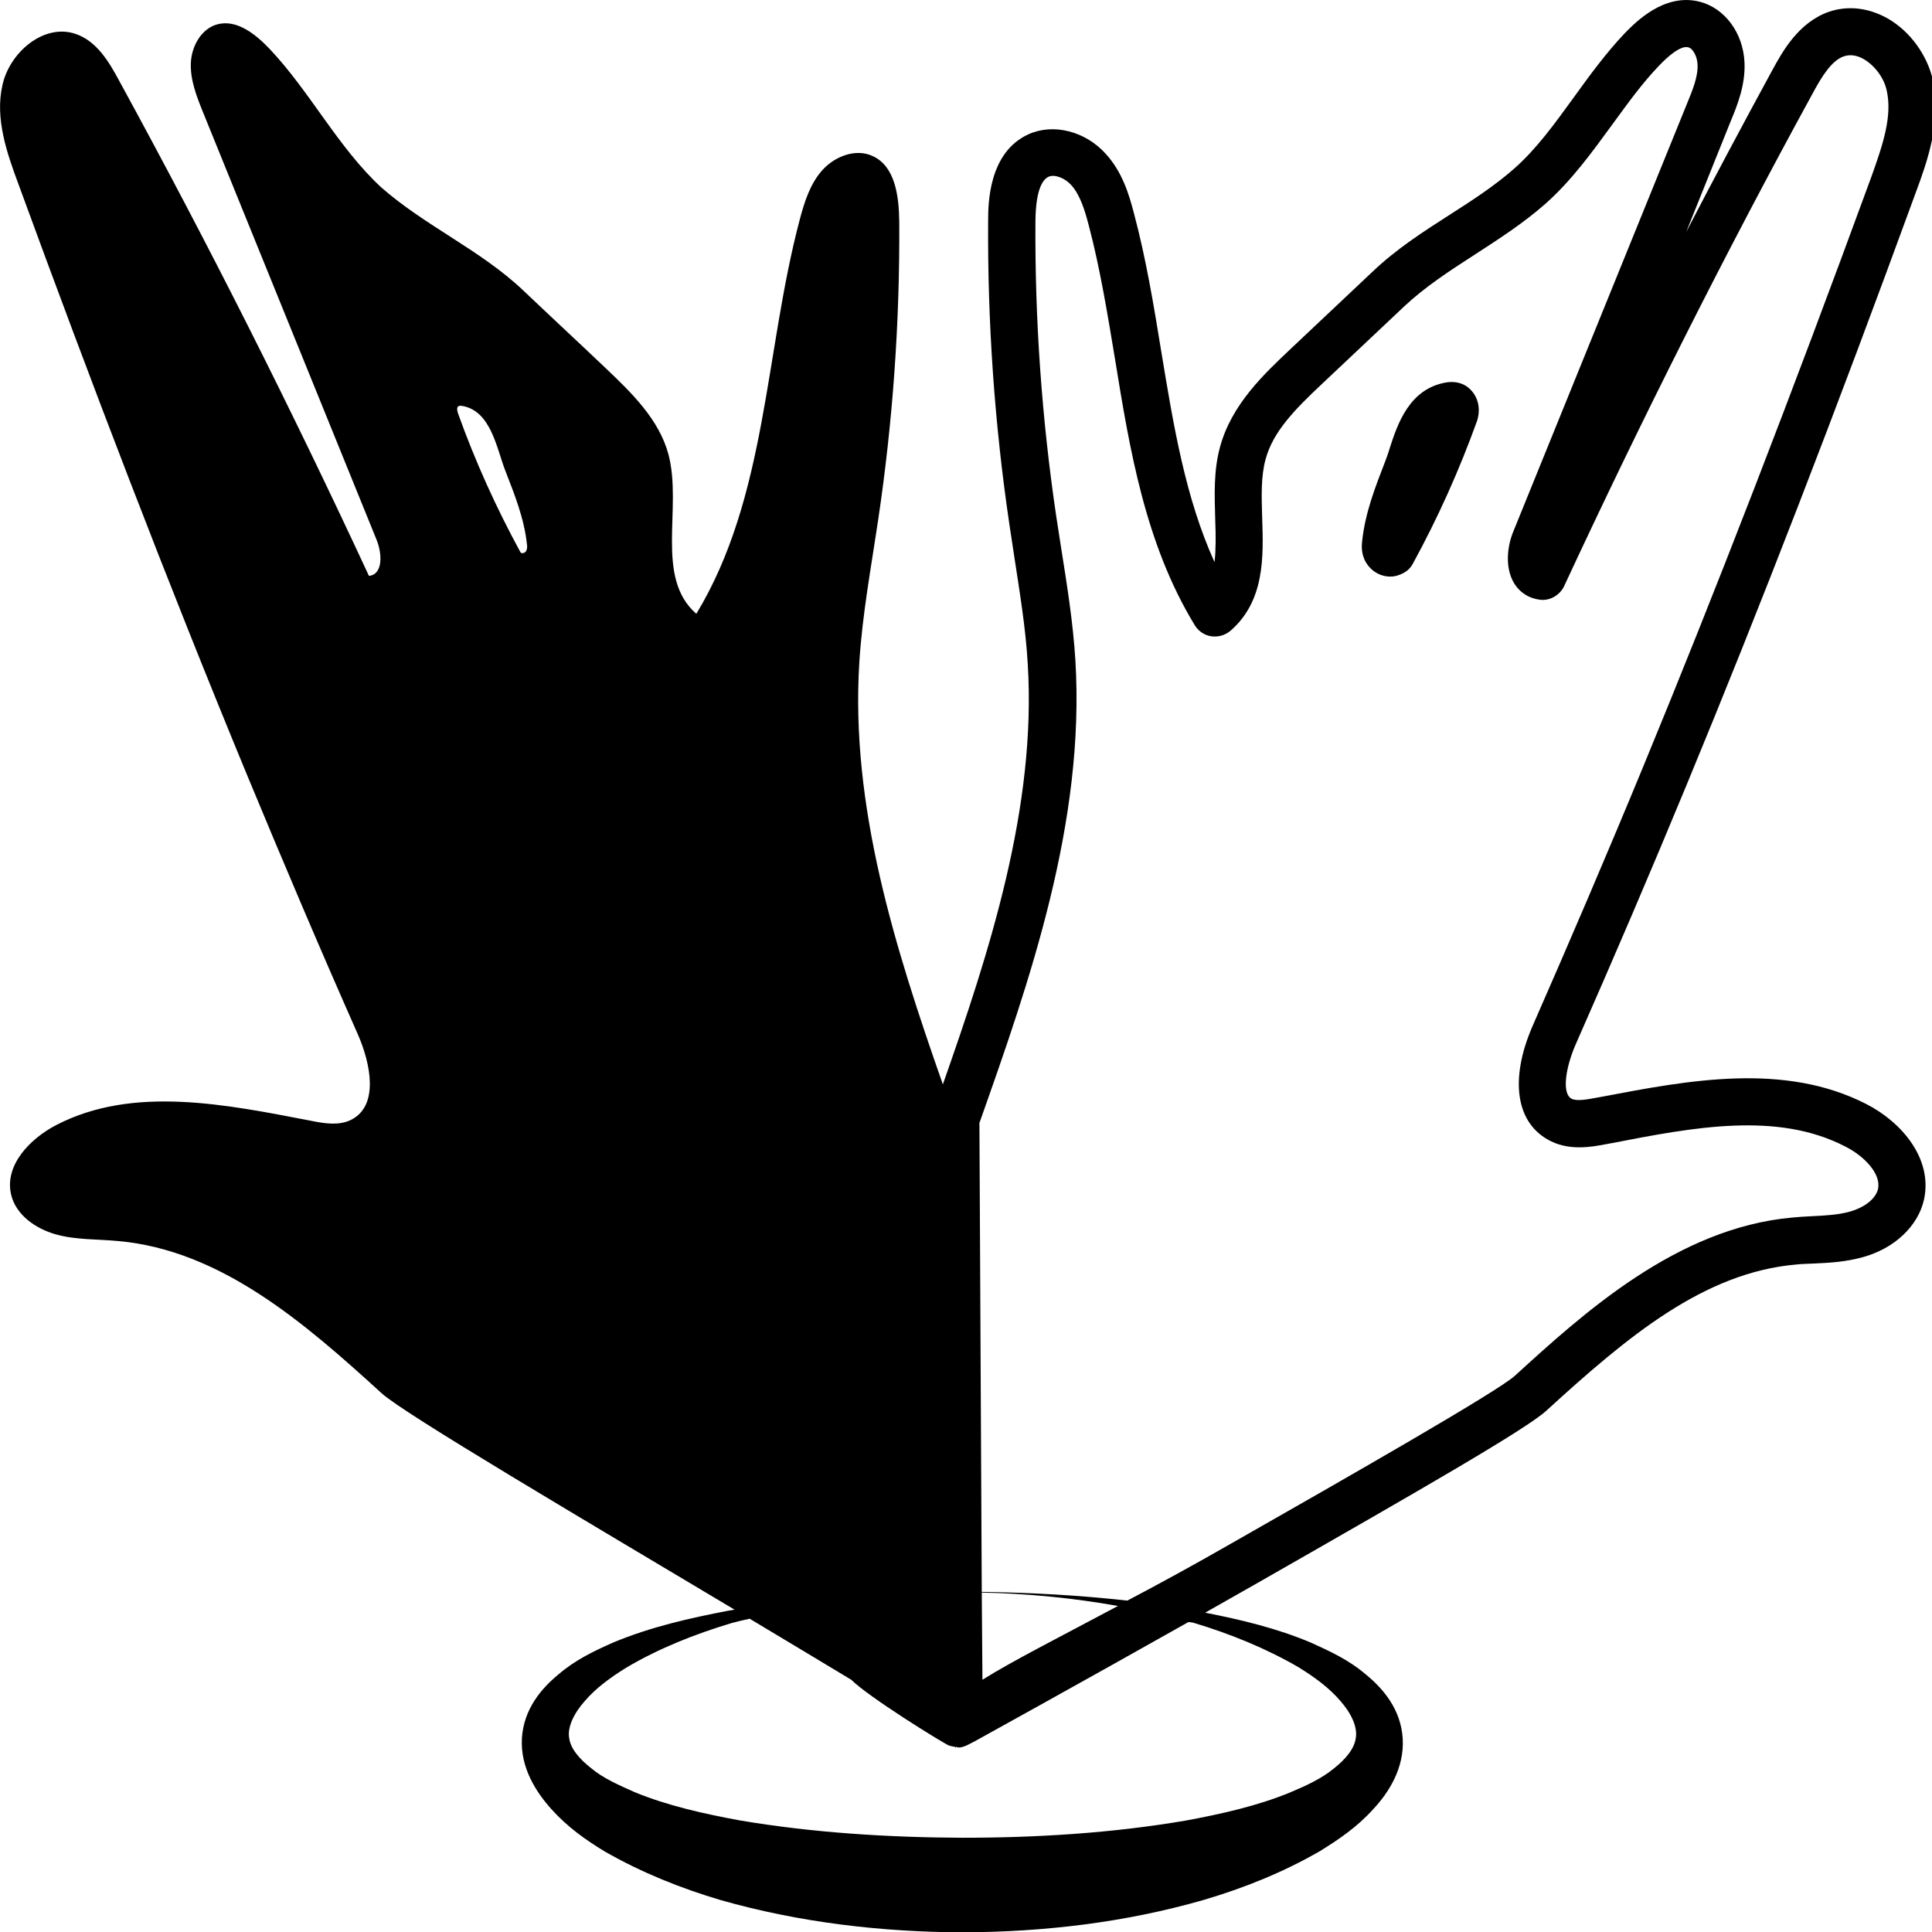 <?xml version="1.0" encoding="UTF-8"?>
<svg data-bbox="0.015 0.005 577.072 576.095" viewBox="0 0 576 576" xmlns:xlink="http://www.w3.org/1999/xlink" xmlns="http://www.w3.org/2000/svg" data-type="shape">
    <g>
        <defs>
            <path id="9202944f-e7b6-4366-ac0d-b1f3e9d30b5f" d="M577 0v576H0V0h577z"/>
        </defs>
        <clipPath id="dd1aba5d-8a67-4da8-b49f-c3b72ab37fcc">
            <use xlink:href="#9202944f-e7b6-4366-ac0d-b1f3e9d30b5f" overflow="visible"/>
        </clipPath>
        <path d="M436.8 114.9c-1.6-.9-3.5-1.2-5.5-.9-11.2 1.8-14.7 12.6-17 19.7-.4 1.4-.9 2.7-1.3 3.8-2.9 7.5-6 15.3-6.9 23.9-.1 1-.4 3.6 1.1 6.2 1.1 1.9 2.9 3.4 5.1 4 .7.2 1.5.3 2.2.3 1.4 0 2.7-.4 4-1.1.2-.1.6-.4.8-.5.8-.6 1.5-1.4 1.9-2.2 7.5-13.7 13.9-28 19.2-42.7 1.5-4.9-.7-8.8-3.6-10.5" clip-path="url(#dd1aba5d-8a67-4da8-b49f-c3b72ab37fcc)"/>
        <path d="M556.5 329.2c-24.5-12.6-53.2-7.1-78.5-2.3l-2.2.4c-2.2.4-5.6 1.1-7.2.3-3.1-1.5-1.8-9.5 1.2-16.3 11.2-25.4 22.3-51.3 33-77.2 21.9-52.9 44.3-110.8 68.4-176.8 3.3-8.9 7.7-21.1 5.1-33.3-1.7-7.6-6.9-14.8-13.7-18.6-5.6-3.1-11.7-3.8-17.3-1.9-9.2 3.2-14 12.1-16.9 17.4-8.7 16-17.3 32.1-25.7 48.3L516 36.1c2-4.8 4.4-10.8 4.1-17.5-.4-8.8-5.9-16.2-13.4-18.1-10.7-2.7-19.3 6.4-22.2 9.3-5.7 6-10.5 12.6-15.2 19.1-5.8 8-11.2 15.5-17.9 21.4-5.8 5.1-12.4 9.4-19.3 13.8-7.8 5-15.9 10.2-23 17l-24.4 23c-7.8 7.4-17.6 16.5-21 29.3-1.9 7-1.6 14.3-1.4 21.4.2 5 .2 9.3-.2 12.8-8.7-19.2-12.2-40.5-15.9-62.9-2.2-13.5-4.5-27.5-8.1-41-1.5-5.8-3.5-12.4-8.4-17.8-6.1-6.8-15.6-9.2-23-5.9-12 5.4-12.1 20.8-12.1 25.9-.2 30.1 1.9 60.4 6.3 90.2l1.5 9.9c1.6 10.5 3.4 21.3 4 31.8 2.7 43-11.6 86.5-25.3 125.5-14.3-40.8-27.6-82.9-24.9-125.9.9-14.2 3.5-28.2 5.6-42.3 4.4-29.5 6.5-59.3 6.3-89.1-.1-7.5-1.2-16.5-8-19.5-5-2.3-11.2.1-14.9 4.2-3.7 4.1-5.4 9.6-6.8 14.9-10.4 39.3-9.7 82.6-30.8 117.4-12.5-10.9-4.1-31.5-8.3-47.5-2.8-10.5-11.1-18.5-19-26-8.1-7.7-16.3-15.3-24.4-23-12.7-12-29.1-19.1-42.2-30.6C100.8 44 92.5 27.4 80.4 14.6c-4.1-4.3-9.6-8.8-15.4-7.4-4.9 1.2-7.9 6.5-8.1 11.6-.2 5 1.7 9.9 3.6 14.6C77.8 75.9 95 118.5 112.3 161c1.6 4 2 10.2-2.3 10.7-23.2-50-48-99.2-74.4-147.5-3.1-5.8-6.8-12-13.1-14.1C13.1 6.9 2.8 15.6.7 25.5c-2.2 9.8 1.3 20 4.8 29.4 21.7 59.3 44.2 118.2 68.3 176.5 10.7 25.8 21.6 51.5 32.9 77 3.8 8.7 6.4 21.3-2.1 25.5-3.5 1.7-7.7 1.1-11.6.3-25.5-4.9-53.2-10.7-76.2 1.2-7.9 4.1-15.5 12-13.5 20.7 1.4 6.1 7.3 10.2 13.3 11.9 6 1.7 12.4 1.4 18.6 2 30.7 2.7 55.8 24.6 78.6 45.4 6.7 6.1 59.8 37.4 105.2 64.5l-1.8.3c-11.5 2.2-23.1 4.8-34.4 9.5-5.6 2.5-11.2 5.1-16.3 9.5-5 4.1-10.4 10.3-10.9 19.1s4.3 16.1 8.9 21.2c4.8 5.3 10.2 9.1 15.8 12.5 11.2 6.4 22.8 11 34.6 14.5 23.6 6.7 47.9 9.5 72.1 9.6 24.2-.1 48.4-2.9 72-9.7 11.8-3.5 23.4-8.1 34.5-14.5 5.5-3.4 11-7.1 15.8-12.4 4.7-5 9.4-12.3 8.9-21.1s-5.9-15-10.9-19.1c-5.1-4.4-10.8-7-16.3-9.5-10.4-4.4-21-6.9-31.7-9 5.1-2.9 10-5.7 14.8-8.4 50.1-28.6 81-46.4 86.9-51.8 24.5-22.4 47.1-41.2 74.5-43.6 1.7-.2 3.5-.2 5.3-.3 4.7-.2 9.6-.5 14.6-1.9 9.4-2.6 16.4-9.2 18.2-17.1 2.7-12.2-6.6-23.1-17.1-28.5m-399.6-165c-.3.6-1.1.9-1.6.6l-.1-.1c-7.3-13.4-13.6-27.3-18.7-41.6-.2-.7-.4-1.7.2-2 .3-.2.6-.1 1-.1 8.6 1.4 10.3 12.4 12.9 19.2 2.8 7.2 5.7 14.4 6.5 22.1.1.6.1 1.3-.2 1.9m198.9 319.6c11 3.3 21.8 7.7 31.4 13.3 4.7 2.9 9.2 6.2 12.4 10 3.3 3.7 5.2 7.9 4.6 11.1-.4 3.1-3 6.3-6.6 9.1-3.5 2.9-8.2 5.1-13 7.1-9.7 4-20.4 6.4-31.2 8.4-21.8 3.7-44.1 5.1-66.5 5.1-22.3-.1-44.7-1.5-66.5-5.2-10.8-2-21.5-4.4-31.2-8.4-4.7-2.1-9.5-4.2-12.9-7.1-3.6-2.8-6.2-5.9-6.6-9-.6-3.1 1.3-7.3 4.6-11 3.2-3.8 7.7-7.1 12.4-10 9.6-5.7 20.4-10 31.4-13.3 1.8-.5 3.6-.9 5.4-1.3 10.9 6.5 21.3 12.8 30.3 18.2 5.1 5.1 26.9 18.6 29.1 19.6.6.2 1.2.3 1.8.4.1.1.2.2.3.2v-.2c.3 0 .5.2.8.2 1.7 0 3.6-1.3 4.7-1.8 0 0 32.6-18 63.8-35.6.5 0 1 .1 1.5.2m-63.1-9c13.6.3 27.2 1.6 40.6 4-17.8 9.5-31.3 16.3-40.4 22l-.2-26zm267.2-120.3c-.8 3.3-4.7 5.7-8.3 6.7-3.5 1-7.4 1.2-11.5 1.4-1.9.1-3.9.2-5.8.4-34.4 3.1-62.3 28.6-82.7 47.2-5.2 4.7-49.1 29.8-84.4 49.9-11.5 6.6-21.8 12.2-31.1 17.1-14.4-1.6-28.9-2.4-43.4-2.6l-.7-139.8c14.9-42.1 31.6-89.6 28.6-138.1-.7-11.2-2.5-22.4-4.2-33.1-.5-3.2-1-6.5-1.5-9.7-4.3-29-6.4-58.6-6.2-88 .1-9.5 2.2-12.4 3.9-13.2 1.8-.8 4.8.3 6.8 2.5 2.7 3 4.1 7.8 5.2 12 3.4 12.9 5.6 26.5 7.8 39.7 4.4 27.1 9 55.2 23.8 79.5 1.1 1.8 2.9 3 4.9 3.3 2.1.3 4.1-.3 5.7-1.6 10.3-8.9 9.9-22.1 9.5-33.7-.2-6.3-.4-12.3 1-17.4 2.2-8.3 8.7-14.9 17-22.7l24.4-23c6.2-5.8 13.4-10.5 21-15.4 7.1-4.6 14.4-9.3 21-15.1 7.9-7 14-15.5 20-23.7 4.6-6.3 8.9-12.3 14-17.6 5.1-5.3 7.6-5.7 8.6-5.4 1.4.3 2.7 2.7 2.8 5.1.2 3.6-1.5 7.7-3.1 11.6l-51.8 127.6c-1.8 4.3-2.6 10.6.1 15.3 1.7 2.9 4.5 4.7 7.8 5.1 2.9.4 5.9-1.3 7.2-4 23.1-49.7 48-99.2 74.2-147.1 2.6-4.8 5.5-9.6 9.2-10.9 2.3-.8 4.5 0 5.9.8 3.3 1.9 6.1 5.6 6.9 9.4 1.7 7.6-1.1 16-4.5 25.5-24.1 65.8-46.4 123.5-68.2 176.3-10.6 25.7-21.7 51.6-32.8 76.9-7.1 16.2-5.1 29.5 5.5 34.6 5.8 2.8 12.2 1.6 15.9.9l2.2-.4c24.2-4.7 49.2-9.5 69.5 1 5.6 2.8 10.8 8.1 9.8 12.7" clip-path="url(#dd1aba5d-8a67-4da8-b49f-c3b72ab37fcc)"/>
    </g>
</svg>
